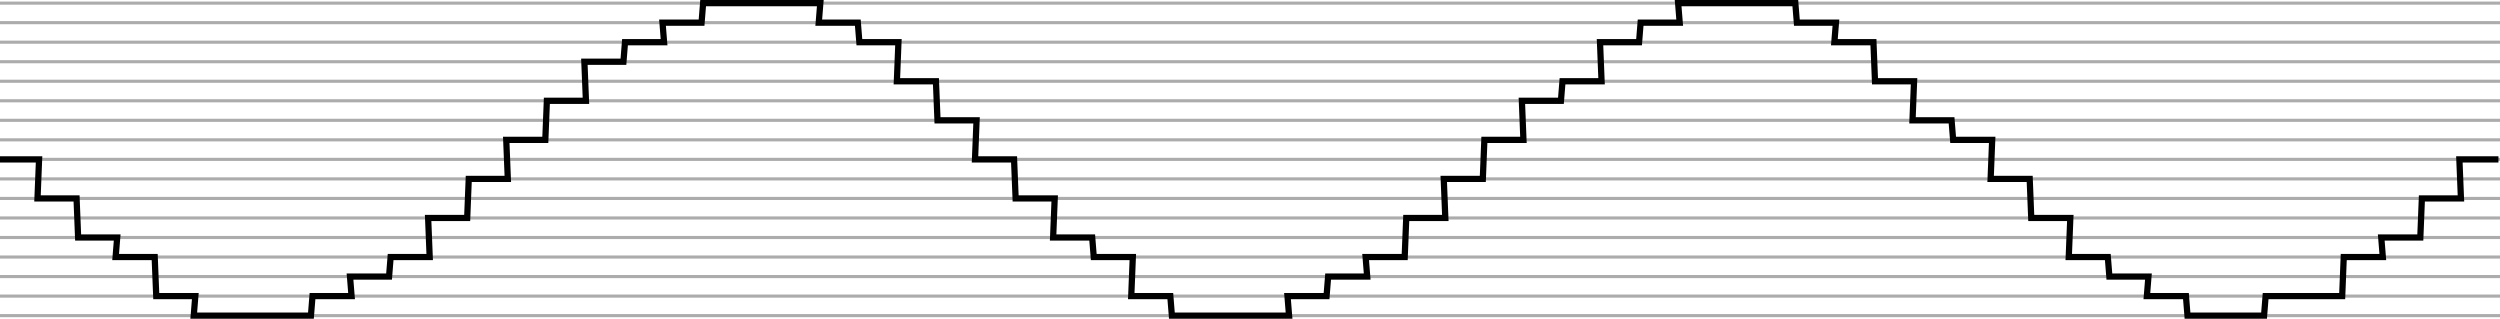<?xml version="1.0"?>

<svg xmlns:dc="http://purl.org/dc/elements/1.1/" xmlns:cc="http://creativecommons.org/ns#" xmlns:rdf="http://www.w3.org/1999/02/22-rdf-syntax-ns#" xmlns:svg="http://www.w3.org/2000/svg" xmlns="http://www.w3.org/2000/svg" xmlns:sodipodi="http://sodipodi.sourceforge.net/DTD/sodipodi-0.dtd" xmlns:inkscape="http://www.inkscape.org/namespaces/inkscape" width="800" height="102" id="svg2" version="1.1" sodipodi:docname="pcm_3.svg" inkscape:version="0.92.3 (2405546, 2018-03-11)" viewBox="0 0 800 102">  <defs id="defs237"></defs> <sodipodi:namedview pagecolor="#ffffff" bordercolor="#666666" borderopacity="1" objecttolerance="10" gridtolerance="10" guidetolerance="10" inkscape:pageopacity="0" inkscape:pageshadow="2" inkscape:window-width="854" inkscape:window-height="563" id="namedview235" showgrid="false" fit-margin-top="0" fit-margin-left="0" fit-margin-right="0" fit-margin-bottom="0" inkscape:zoom="0.39333333" inkscape:cx="400" inkscape:cy="-149" inkscape:window-x="0" inkscape:window-y="0" inkscape:window-maximized="0" inkscape:current-layer="svg2"></sodipodi:namedview> <style id="style196">
.my_style { font: 20px "Arial", Serif; }
</style> <line x1="0" y1="1" x2="800" y2="1" style="stroke:#acacac;stroke-width:1" id="line198"></line> <line x1="0" y1="7.25" x2="800" y2="7.25" style="stroke:#acacac;stroke-width:1" id="line200"></line> <line x1="0" y1="13.5" x2="800" y2="13.5" style="stroke:#acacac;stroke-width:1" id="line202"></line> <line x1="0" y1="19.75" x2="800" y2="19.75" style="stroke:#acacac;stroke-width:1" id="line204"></line> <line x1="0" y1="26" x2="800" y2="26" style="stroke:#acacac;stroke-width:1" id="line206"></line> <line x1="0" y1="32.25" x2="800" y2="32.25" style="stroke:#acacac;stroke-width:1" id="line208"></line> <line x1="0" y1="38.5" x2="800" y2="38.5" style="stroke:#acacac;stroke-width:1" id="line210"></line> <line x1="0" y1="44.75" x2="800" y2="44.75" style="stroke:#acacac;stroke-width:1" id="line212"></line> <line x1="0" y1="51" x2="800" y2="51" style="stroke:#acacac;stroke-width:1" id="line214"></line> <line x1="0" y1="57.25" x2="800" y2="57.25" style="stroke:#acacac;stroke-width:1" id="line216"></line> <line x1="0" y1="63.5" x2="800" y2="63.5" style="stroke:#acacac;stroke-width:1" id="line218"></line> <line x1="0" y1="69.75" x2="800" y2="69.75" style="stroke:#acacac;stroke-width:1" id="line220"></line> <line x1="0" y1="76" x2="800" y2="76" style="stroke:#acacac;stroke-width:1" id="line222"></line> <line x1="0" y1="82.25" x2="800" y2="82.25" style="stroke:#acacac;stroke-width:1" id="line224"></line> <line x1="0" y1="88.5" x2="800" y2="88.5" style="stroke:#acacac;stroke-width:1" id="line226"></line> <line x1="0" y1="94.75" x2="800" y2="94.75" style="stroke:#acacac;stroke-width:1" id="line228"></line> <line x1="0" y1="101" x2="800" y2="101" style="stroke:#acacac;stroke-width:1" id="line230"></line> <polyline points="0,100.00 12.5,100.00 12,112.50 24.5,112.50 25,125.00 37.5,125.00 37,131.25 49.5,131.25 50,143.75 62.5,143.75 62,150.00 74.5,150.00 75,150.00 87.5,150.00 87,150.00 99.5,150.00 100,143.75 112.5,143.75 112,137.50 124.5,137.50 125,131.25 137.5,131.25 137,118.75 149.5,118.75 150,106.25 162.5,106.25 162,93.75 174.5,93.75 175,81.25 187.5,81.25 187,68.75 199.5,68.75 200,62.50 212.5,62.50 212,56.25 224.5,56.25 225,50.00 237.5,50.00 237,50.00 249.5,50.00 250,50.00 262.5,50.00 262,56.25 274.5,56.25 275,62.50 287.5,62.50 287,75.00 299.5,75.00 300,87.50 312.5,87.50 312,100.00 324.5,100.00 325,112.50 337.5,112.50 337,125.00 349.5,125.00 350,131.25 362.5,131.25 362,143.75 374.5,143.75 375,150.00 387.5,150.00 387,150.00 399.5,150.00 400,150.00 412.5,150.00 412,143.75 424.5,143.75 425,137.50 437.5,137.50 437,131.25 449.5,131.25 450,118.75 462.5,118.75 462,106.25 474.5,106.25 475,93.75 487.5,93.75 487,81.25 499.5,81.25 500,75.00 512.5,75.00 512,62.50 524.5,62.50 525,56.25 537.5,56.25 537,50.00 549.5,50.00 550,50.00 562.5,50.00 562,50.00 574.5,50.00 575,56.25 587.5,56.25 587,62.50 599.5,62.50 600,75.00 612.5,75.00 612,87.50 624.5,87.50 625,93.75 637.5,93.75 637,106.25 649.5,106.25 650,118.75 662.5,118.75 662,131.25 674.5,131.25 675,137.50 687.5,137.50 687,143.75 699.5,143.75 700,150.00 712.5,150.00 712,150.00 724.5,150.00 725,143.75 737.5,143.75 737,143.75 749.5,143.75 750,131.25 762.5,131.25 762,125.00 774.5,125.00 775,112.50 787.5,112.50 787,100.00 799.5,100.00 " style="fill:none;stroke:#000000;stroke-width:2" id="polyline232" transform="translate(0,-49)"></polyline>
</svg>
